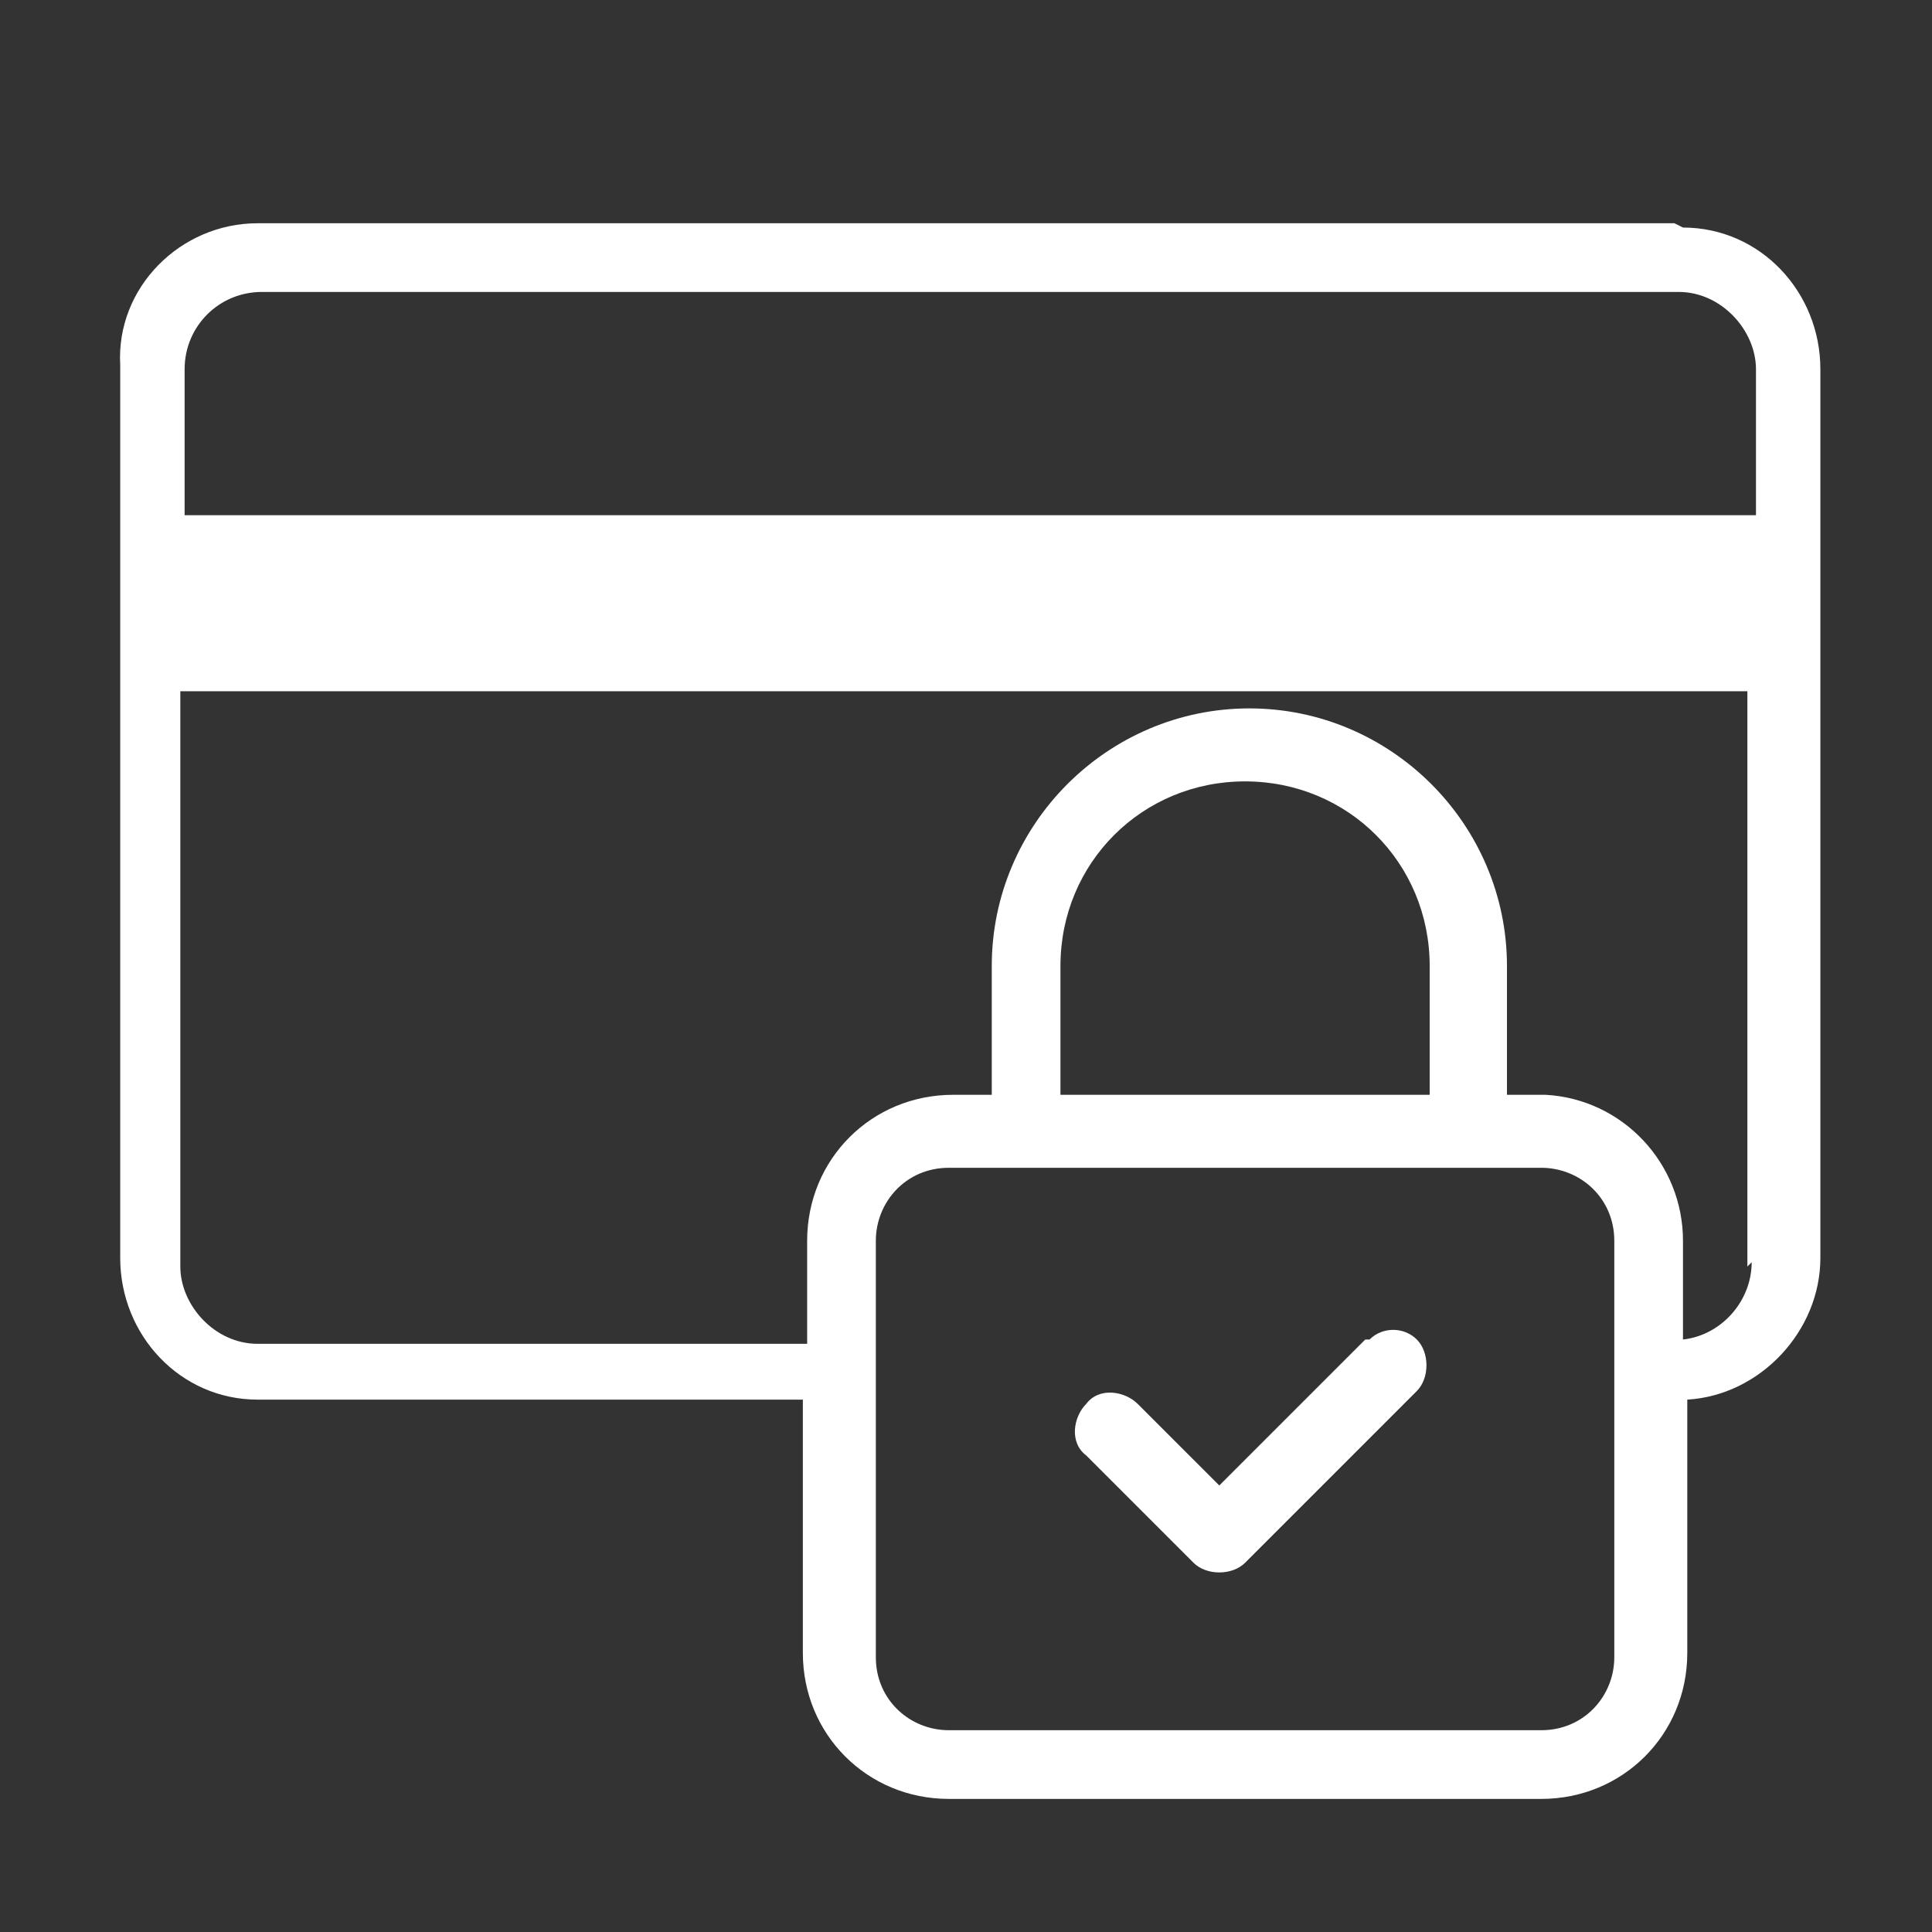 <?xml version="1.0" encoding="UTF-8"?>
<svg id="Calque_1" xmlns="http://www.w3.org/2000/svg" version="1.1" viewBox="0 0 45 45">
  <rect x="0" y="0" width="45" height="45" fill="#333333" stroke="none"/>
  <!-- Generator: Adobe Illustrator 29.3.1, SVG Export Plug-In . SVG Version: 2.1.0 Build 151)  -->
  <defs>
    <style>
      .st0 {
        fill: none;
      }

      .st1 {
        fill: #fff;
      }
    </style>
  </defs>
  <path class="st0" d="M4.3,29.4c0,1,.8,1.8,1.8,1.8h12.7v-2.4c0-1.9,1.5-3.4,3.4-3.4h.9v-3c0-3.3,2.7-6,6-6s6,2.7,6,6v3h.9s0,0,0,0c1.8,0,3.3,1.6,3.2,3.4v2.3c.9-.1,1.6-.9,1.6-1.8v-13.4H4.3v13.4Z"/>
  <path class="st0" d="M39,6.8H6c-1,0-1.8.9-1.8,1.8v3.4h36.5v-3.4c0-1-.8-1.8-1.8-1.8Z"/>
  <path class="st1" d="M39,5.2H6c-1.8,0-3.3,1.5-3.2,3.3v20.8c0,1.8,1.4,3.3,3.2,3.3h12.7v5.9c0,1.9,1.5,3.4,3.4,3.4h13.8c1.9,0,3.4-1.5,3.4-3.4v-5.9c1.7-.1,3.1-1.6,3.1-3.3V8.6c0-1.8-1.4-3.3-3.2-3.3ZM37.6,28.9v9.7c0,.9-.7,1.7-1.7,1.7h-13.8c-.9,0-1.7-.7-1.7-1.7h0v-9.7c0-.9.7-1.7,1.7-1.7h13.8c.9,0,1.7.7,1.7,1.7h0ZM24.7,22.5c0-2.4,1.9-4.3,4.3-4.3s4.3,1.9,4.3,4.3v3h-8.6v-3ZM40.8,29.4c0,.9-.7,1.7-1.6,1.8v-2.3c0-1.8-1.4-3.3-3.2-3.4,0,0,0,0,0,0h-.9v-3c0-3.3-2.7-6-6-6s-6,2.7-6,6v3h-.9c-1.9,0-3.4,1.5-3.4,3.4v2.4H6c-1,0-1.8-.9-1.8-1.8v-13.4h36.5v13.4ZM40.8,12H4.3v-3.4c0-1,.8-1.8,1.8-1.8h33c1,0,1.8.9,1.8,1.8v3.4Z"/>
  <path class="st1" d="M31.8,31.2s0,0,0,0l-3.4,3.4-1.9-1.9c-.3-.3-.9-.4-1.2,0-.3.3-.4.9,0,1.2,0,0,0,0,0,0l2.5,2.5c.3.3.9.3,1.2,0l4-4c.3-.3.3-.9,0-1.2-.3-.3-.8-.3-1.1,0Z"/>
</svg>